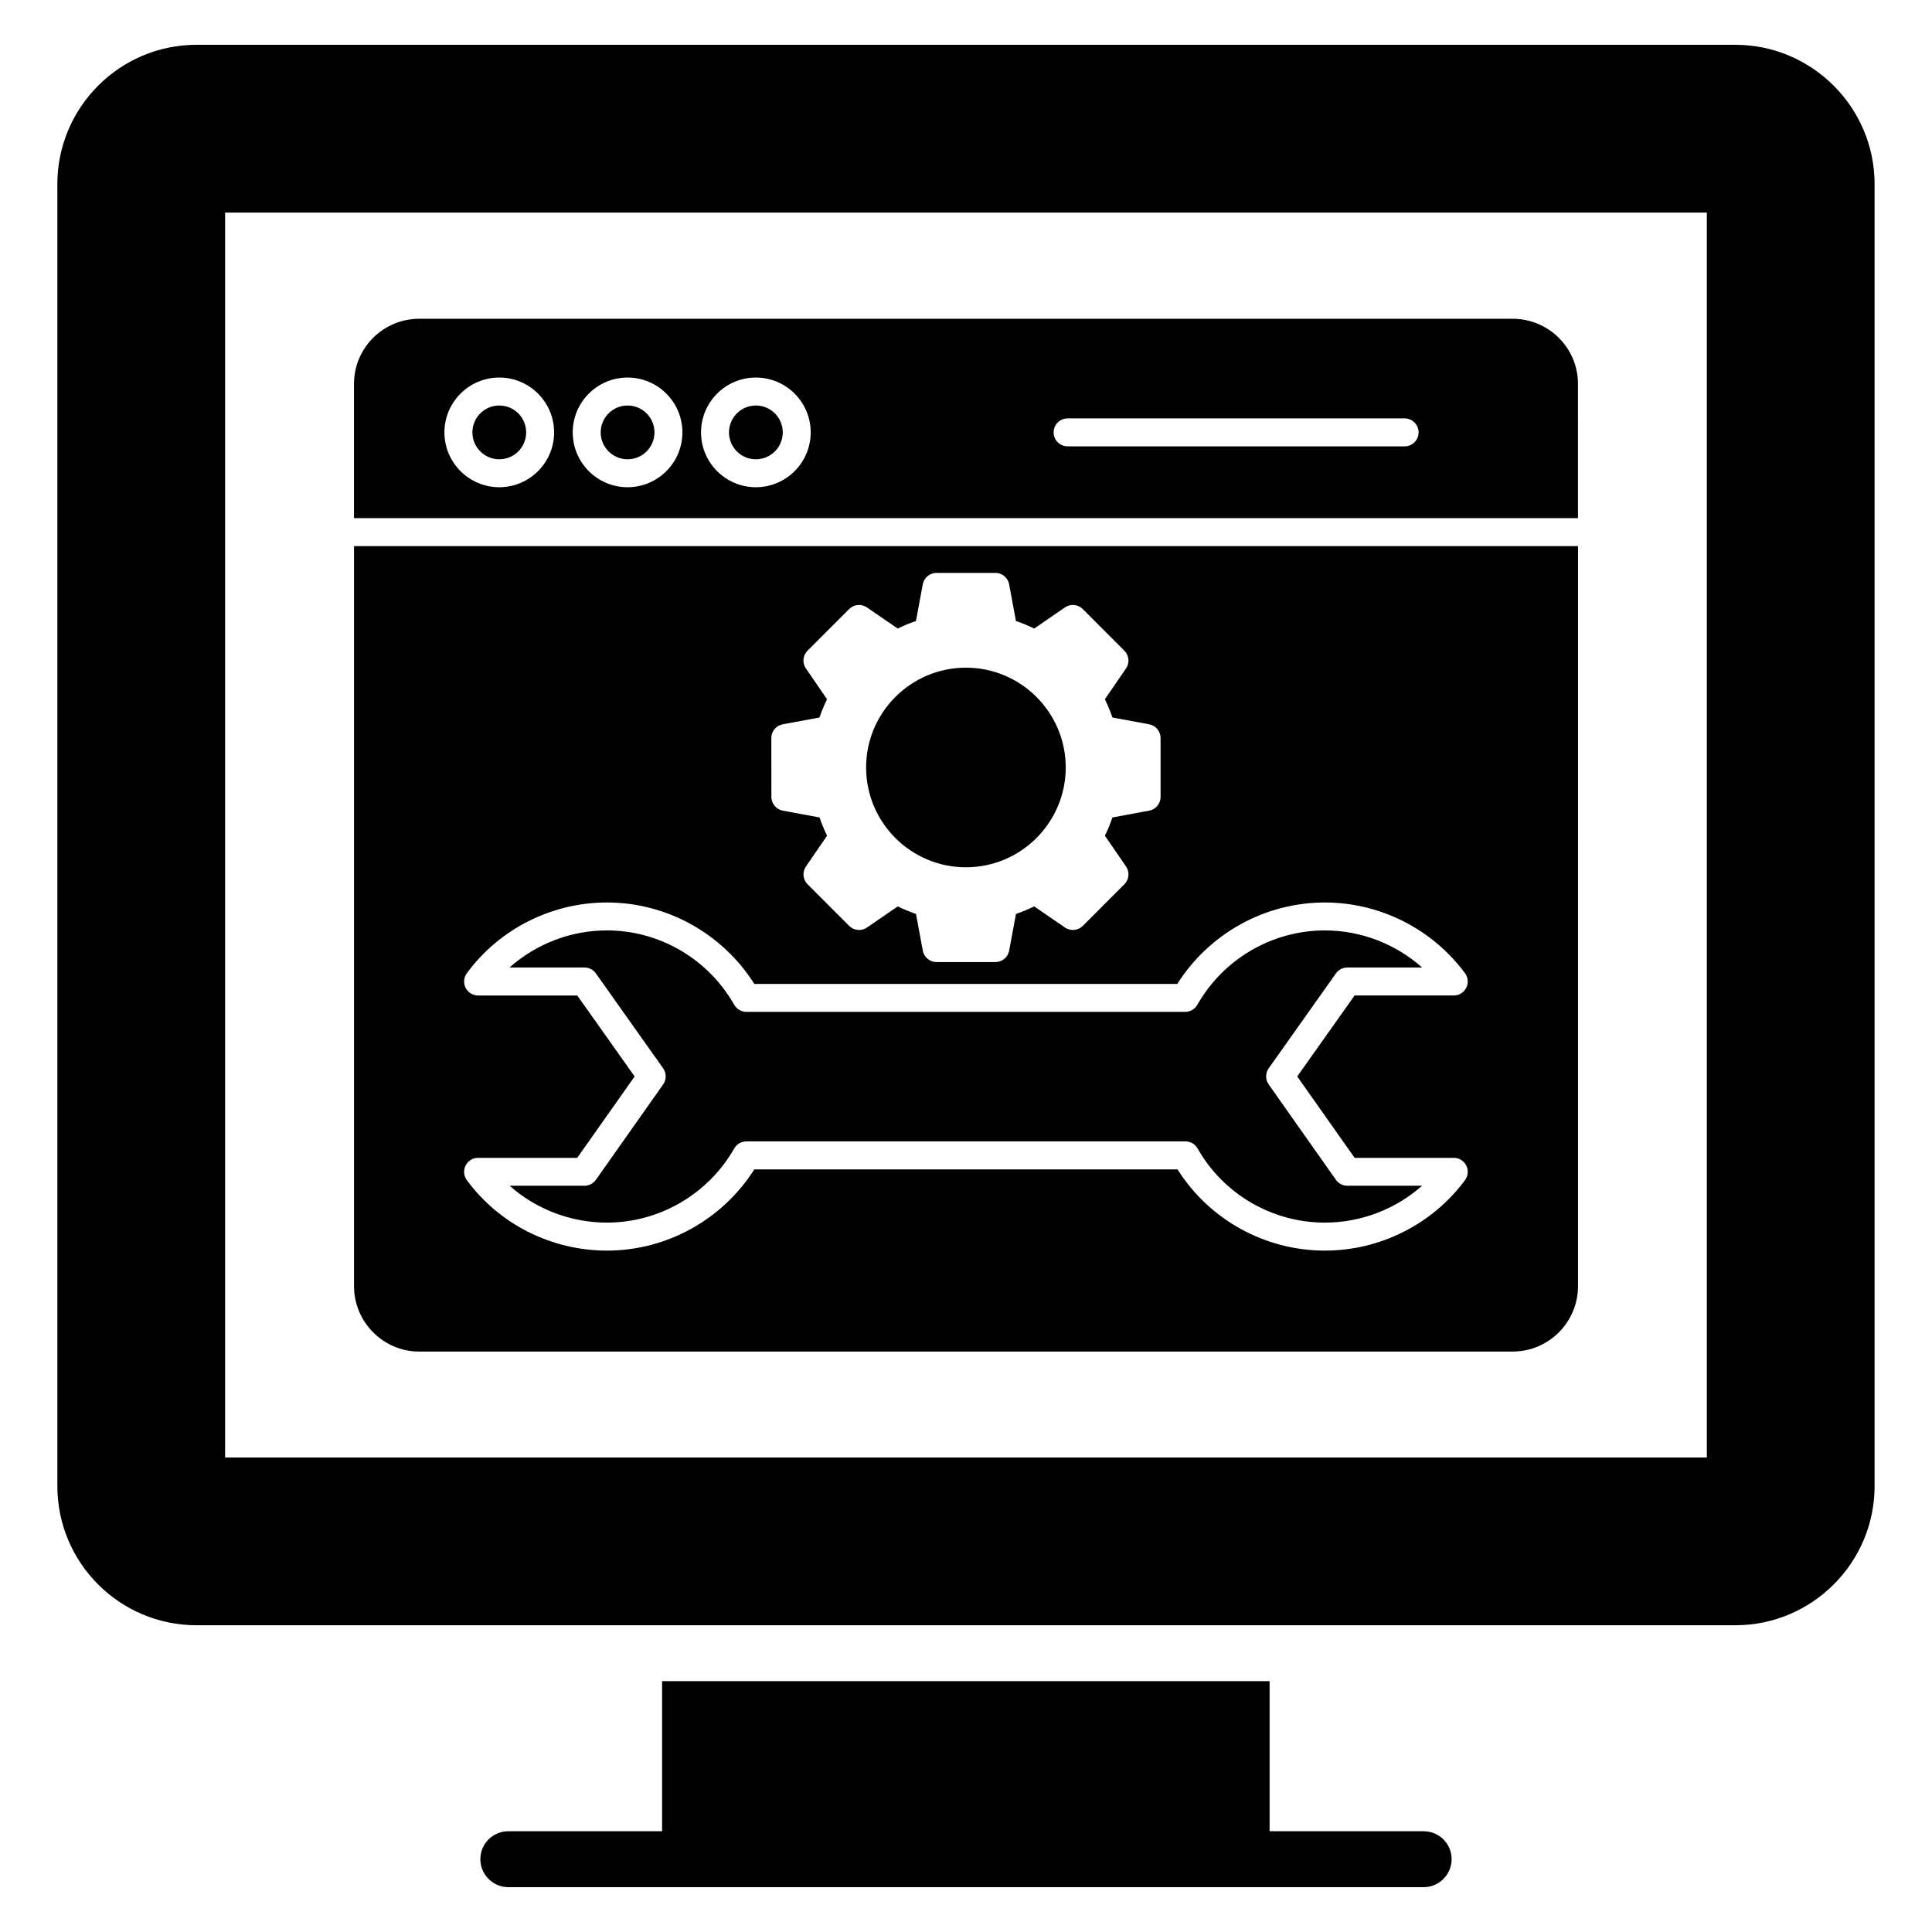 <?xml version="1.0" encoding="UTF-8"?>
<!-- Uploaded to: ICON Repo, www.iconrepo.com, Generator: ICON Repo Mixer Tools -->
<svg fill="#000000" width="800px" height="800px" version="1.1" viewBox="144 144 512 512" xmlns="http://www.w3.org/2000/svg">
 <g>
  <path d="m603.89 155.87h-407.79c-20.375 0-36.898 16.598-36.898 36.898v345.04c0 20.375 16.523 36.898 36.898 36.898h407.79c20.301 0 36.898-16.523 36.898-36.898l-0.004-345.04c0-20.301-16.594-36.898-36.895-36.898zm-7.559 374.38h-392.68v-329.92h392.68z"/>
  <path d="m528.69 636.71c0 4.074-3.336 7.41-7.41 7.41h-242.57c-4.074 0-7.41-3.336-7.41-7.41 0-4.148 3.336-7.41 7.41-7.41h40.75v-39.785h161v39.785h40.824c4.078 0 7.41 3.262 7.41 7.41z"/>
  <path d="m351.44 258.59c0 3.934-3.191 7.125-7.125 7.125-3.938 0-7.125-3.191-7.125-7.125 0-3.938 3.188-7.125 7.125-7.125 3.934 0 7.125 3.188 7.125 7.125"/>
  <path d="m562.18 245.74c0-9.559-7.781-17.262-17.336-17.262h-289.77c-9.48 0-17.262 7.707-17.262 17.262v35.574h324.37zm-285.87 27.379c-8.012 0-14.531-6.519-14.531-14.531 0-8.016 6.519-14.535 14.531-14.535 8.016 0 14.535 6.519 14.535 14.535 0 8.012-6.519 14.531-14.535 14.531zm34 0c-8.012 0-14.531-6.519-14.531-14.531 0-8.016 6.519-14.535 14.531-14.535 8.016 0 14.535 6.519 14.535 14.535 0 8.012-6.519 14.531-14.535 14.531zm34 0c-8.012 0-14.531-6.519-14.531-14.531 0-8.016 6.519-14.535 14.531-14.535 8.016 0 14.535 6.519 14.535 14.535-0.004 8.012-6.519 14.531-14.535 14.531zm171.93-10.832h-89.316c-2.047 0-3.703-1.656-3.703-3.703 0-2.047 1.66-3.703 3.703-3.703h89.316c2.047 0 3.703 1.656 3.703 3.703 0 2.047-1.66 3.703-3.703 3.703z"/>
  <path d="m399.98 320.94c-14.586 0-26.453 11.867-26.453 26.449 0 14.586 11.867 26.453 26.453 26.453 14.586 0 26.449-11.867 26.449-26.453 0-14.586-11.867-26.449-26.449-26.449z"/>
  <path d="m237.82 288.73v196.11c0 9.559 7.781 17.336 17.262 17.336h289.77c9.559 0 17.336-7.781 17.336-17.336l0.004-196.11zm110.59 50.859c0-1.789 1.273-3.316 3.031-3.644l9.727-1.801c0.566-1.664 1.238-3.277 2.004-4.836l-5.602-8.152c-1.012-1.473-0.828-3.453 0.434-4.719l11.027-11.031c1.262-1.262 3.242-1.445 4.719-0.434l8.152 5.602c1.559-0.766 3.176-1.438 4.836-2.004l1.805-9.723c0.324-1.754 1.859-3.027 3.644-3.027h15.598c1.785 0 3.316 1.273 3.644 3.027l1.805 9.723c1.664 0.566 3.277 1.238 4.836 2.004l8.152-5.602c1.473-1.016 3.457-0.828 4.719 0.434l11.027 11.031c1.262 1.262 1.445 3.246 0.434 4.719l-5.602 8.152c0.766 1.559 1.438 3.176 2.004 4.836l9.727 1.801c1.758 0.324 3.031 1.855 3.031 3.644v15.598c0 1.785-1.273 3.316-3.027 3.644l-9.727 1.805c-0.566 1.66-1.234 3.277-2.004 4.832l5.602 8.152c1.012 1.473 0.828 3.453-0.434 4.719l-11.027 11.031c-1.262 1.258-3.242 1.445-4.719 0.434l-8.152-5.602c-1.559 0.762-3.172 1.434-4.832 2l-1.805 9.727c-0.324 1.754-1.859 3.027-3.644 3.027h-15.598c-1.785 0-3.316-1.273-3.644-3.027l-1.805-9.727c-1.66-0.566-3.277-1.238-4.832-2l-8.152 5.602c-1.477 1.008-3.461 0.824-4.719-0.434l-11.027-11.031c-1.262-1.262-1.445-3.246-0.434-4.719l5.602-8.152c-0.766-1.555-1.438-3.172-2.004-4.832l-9.727-1.805c-1.754-0.324-3.027-1.859-3.027-3.644zm154.58 111.25h26.277c1.398 0 2.676 0.789 3.309 2.035 0.629 1.25 0.5 2.746-0.328 3.871-8.648 11.695-22.531 18.68-37.141 18.68-15.879 0-30.645-8.195-39.051-21.52h-112.16c-8.465 13.328-23.227 21.52-39.039 21.52-14.684 0-28.57-6.984-37.148-18.691-0.824-1.125-0.949-2.621-0.316-3.863 0.633-1.246 1.91-2.031 3.305-2.031h26.273l15.215-21.566-15.203-21.453h-26.281c-1.395 0-2.672-0.785-3.305-2.031-0.633-1.246-0.508-2.738 0.316-3.863 8.605-11.746 22.492-18.758 37.148-18.758 15.832 0 30.594 8.215 39.043 21.582h112.09c8.449-13.367 23.242-21.582 39.109-21.582 14.578 0 28.465 7.008 37.141 18.742 0.832 1.125 0.957 2.621 0.328 3.871-0.633 1.25-1.91 2.035-3.309 2.035h-26.281l-15.203 21.453z"/>
  <path d="m317.44 258.59c0 3.934-3.191 7.125-7.125 7.125s-7.125-3.191-7.125-7.125c0-3.938 3.191-7.125 7.125-7.125s7.125 3.188 7.125 7.125"/>
  <path d="m283.44 258.59c0 3.934-3.188 7.125-7.125 7.125-3.934 0-7.125-3.191-7.125-7.125 0-3.938 3.191-7.125 7.125-7.125 3.938 0 7.125 3.188 7.125 7.125"/>
  <path d="m495.1 390.57c-13.938 0-26.887 7.551-33.793 19.711-0.66 1.156-1.887 1.875-3.223 1.875l-116.28-0.004c-1.332 0-2.562-0.715-3.223-1.875-6.902-12.16-19.828-19.711-33.727-19.711-9.602 0-18.805 3.582-25.816 9.832h19.852c1.199 0 2.328 0.582 3.023 1.562l17.824 25.148c0.906 1.281 0.91 2.996 0.004 4.277l-17.824 25.281c-0.695 0.984-1.824 1.57-3.027 1.57h-19.836c6.992 6.211 16.191 9.77 25.801 9.77 13.887 0 26.809-7.531 33.73-19.656 0.66-1.152 1.887-1.867 3.219-1.867h116.35c1.336 0 2.566 0.719 3.227 1.883 6.852 12.117 19.773 19.641 33.723 19.641 9.555 0 18.742-3.555 25.766-9.77h-19.805c-1.203 0-2.332-0.586-3.027-1.57l-17.824-25.281c-0.906-1.281-0.902-2.996 0.004-4.277l17.824-25.148c0.695-0.98 1.82-1.562 3.023-1.562h19.816c-7.039-6.246-16.23-9.828-25.777-9.828z"/>
 </g>
</svg>